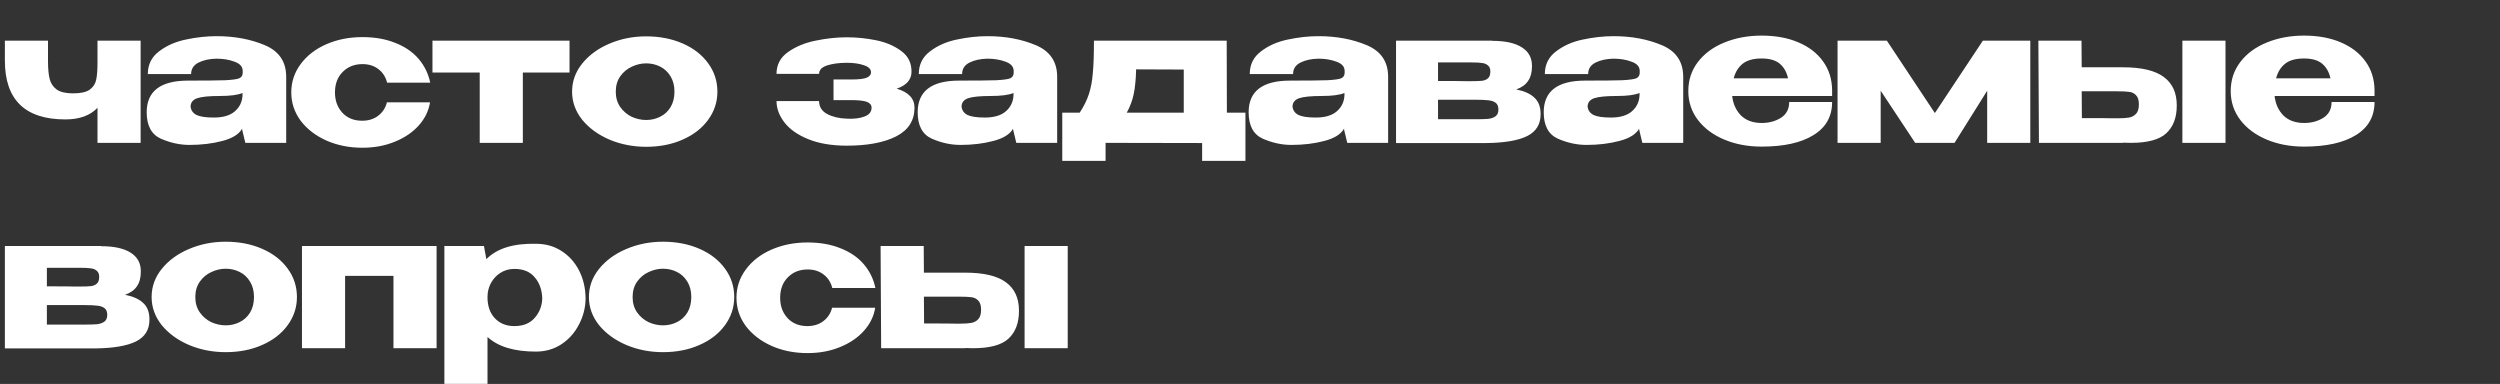 <?xml version="1.0" encoding="UTF-8"?> <svg xmlns="http://www.w3.org/2000/svg" width="280" height="43" viewBox="0 0 280 43" fill="none"><rect x="0" y="0" width="280" height="43" fill="#333333" stroke="none"/><path d="M15.75 4.555V16H10.92V12.073C10.094 12.941 8.897 13.375 7.329 13.375C2.807 13.375 0.546 11.177 0.546 6.781V4.555H5.376V6.886C5.376 7.698 5.439 8.356 5.565 8.86C5.691 9.35 5.957 9.742 6.363 10.036C6.769 10.316 7.378 10.456 8.19 10.456C9.044 10.456 9.667 10.316 10.059 10.036C10.451 9.742 10.689 9.371 10.773 8.923C10.871 8.475 10.92 7.824 10.92 6.97V4.555H15.75ZM24.263 4.051C26.265 4.051 28.064 4.387 29.66 5.059C31.256 5.731 32.054 6.914 32.054 8.608V16H27.476L27.119 14.509V14.404C26.769 15.034 26.027 15.496 24.893 15.79C23.773 16.084 22.548 16.231 21.218 16.231C20.154 16.231 19.09 16 18.026 15.538C16.962 15.062 16.43 14.075 16.43 12.577C16.43 10.211 17.977 9.028 21.071 9.028C23.059 9.028 24.445 9.014 25.229 8.986C26.013 8.944 26.531 8.874 26.783 8.776C27.035 8.664 27.168 8.468 27.182 8.188V7.915C27.168 7.453 26.86 7.117 26.258 6.907C25.67 6.683 24.998 6.571 24.242 6.571C23.458 6.585 22.786 6.732 22.226 7.012C21.68 7.292 21.407 7.719 21.407 8.293H16.556C16.556 7.229 16.976 6.382 17.816 5.752C18.656 5.108 19.657 4.667 20.819 4.429C21.995 4.177 23.143 4.051 24.263 4.051ZM23.948 13.165C24.984 13.165 25.768 12.934 26.3 12.472C26.832 12.01 27.119 11.422 27.161 10.708V10.414C26.629 10.638 25.782 10.75 24.62 10.75C23.416 10.75 22.569 10.834 22.079 11.002C21.603 11.17 21.358 11.478 21.344 11.926C21.386 12.346 21.603 12.661 21.995 12.871C22.401 13.067 23.052 13.165 23.948 13.165ZM32.623 10.351C32.623 9.175 32.974 8.118 33.673 7.18C34.373 6.228 35.333 5.486 36.55 4.954C37.769 4.422 39.112 4.156 40.583 4.156C41.983 4.156 43.215 4.373 44.279 4.807C45.356 5.227 46.224 5.822 46.883 6.592C47.541 7.362 47.974 8.251 48.184 9.259H43.355C43.2 8.629 42.879 8.125 42.389 7.747C41.898 7.369 41.303 7.18 40.603 7.18C39.694 7.18 38.952 7.474 38.377 8.062C37.803 8.636 37.517 9.399 37.517 10.351C37.517 11.275 37.797 12.038 38.356 12.64C38.916 13.228 39.651 13.522 40.562 13.522C41.276 13.522 41.877 13.333 42.367 12.955C42.858 12.577 43.179 12.08 43.334 11.464H48.163C48.01 12.416 47.59 13.277 46.904 14.047C46.218 14.817 45.322 15.426 44.215 15.874C43.123 16.322 41.913 16.546 40.583 16.546C39.127 16.546 37.789 16.28 36.572 15.748C35.353 15.202 34.388 14.46 33.673 13.522C32.974 12.57 32.623 11.513 32.623 10.351ZM63.787 4.555V8.125H58.558V16H53.728V8.125H48.436V4.555H63.787ZM72.368 4.072C73.88 4.072 75.245 4.338 76.463 4.87C77.681 5.402 78.633 6.144 79.319 7.096C80.005 8.034 80.348 9.091 80.348 10.267C80.348 11.429 79.998 12.486 79.298 13.438C78.612 14.376 77.66 15.111 76.442 15.643C75.238 16.175 73.88 16.441 72.368 16.441C70.912 16.441 69.547 16.175 68.273 15.643C66.999 15.097 65.977 14.355 65.207 13.417C64.451 12.465 64.073 11.415 64.073 10.267C64.073 9.105 64.451 8.055 65.207 7.117C65.977 6.165 66.992 5.423 68.252 4.891C69.526 4.345 70.898 4.072 72.368 4.072ZM72.368 13.438C72.928 13.438 73.446 13.319 73.922 13.081C74.412 12.843 74.804 12.486 75.098 12.01C75.392 11.52 75.539 10.939 75.539 10.267C75.539 9.595 75.392 9.021 75.098 8.545C74.804 8.055 74.412 7.691 73.922 7.453C73.446 7.215 72.928 7.096 72.368 7.096C71.822 7.096 71.283 7.222 70.751 7.474C70.233 7.712 69.806 8.069 69.47 8.545C69.134 9.021 68.966 9.595 68.966 10.267C68.966 10.939 69.134 11.513 69.47 11.989C69.806 12.465 70.233 12.829 70.751 13.081C71.283 13.319 71.822 13.438 72.368 13.438ZM102.426 12.094C102.412 13.522 101.719 14.586 100.347 15.286C98.975 15.972 97.141 16.315 94.845 16.315C93.179 16.315 91.751 16.077 90.561 15.601C89.371 15.125 88.475 14.502 87.873 13.732C87.271 12.962 86.97 12.157 86.97 11.317H91.737C91.737 11.961 92.038 12.444 92.64 12.766C93.242 13.088 93.977 13.263 94.845 13.291C95.615 13.333 96.266 13.256 96.798 13.06C97.344 12.864 97.617 12.528 97.617 12.052C97.603 11.744 97.421 11.527 97.071 11.401C96.721 11.275 96.14 11.212 95.328 11.212H93.354V8.902H95.328C96.196 8.902 96.784 8.832 97.092 8.692C97.4 8.552 97.554 8.356 97.554 8.104C97.554 7.74 97.288 7.474 96.756 7.306C96.238 7.124 95.601 7.033 94.845 7.033C93.977 7.033 93.242 7.131 92.64 7.327C92.038 7.523 91.737 7.838 91.737 8.272H86.97C86.97 7.25 87.397 6.438 88.251 5.836C89.119 5.22 90.148 4.793 91.338 4.555C92.542 4.303 93.711 4.177 94.845 4.177C95.951 4.177 97.05 4.289 98.142 4.513C99.234 4.737 100.165 5.136 100.935 5.71C101.705 6.27 102.09 7.04 102.09 8.02C102.09 8.916 101.537 9.553 100.431 9.931C101.761 10.323 102.426 11.037 102.426 12.073V12.094ZM110.612 4.051C112.614 4.051 114.413 4.387 116.009 5.059C117.605 5.731 118.403 6.914 118.403 8.608V16H113.825L113.468 14.509V14.404C113.118 15.034 112.376 15.496 111.242 15.79C110.122 16.084 108.897 16.231 107.567 16.231C106.503 16.231 105.439 16 104.375 15.538C103.311 15.062 102.779 14.075 102.779 12.577C102.779 10.211 104.326 9.028 107.42 9.028C109.408 9.028 110.794 9.014 111.578 8.986C112.362 8.944 112.88 8.874 113.132 8.776C113.384 8.664 113.517 8.468 113.531 8.188V7.915C113.517 7.453 113.209 7.117 112.607 6.907C112.019 6.683 111.347 6.571 110.591 6.571C109.807 6.585 109.135 6.732 108.575 7.012C108.029 7.292 107.756 7.719 107.756 8.293H102.905C102.905 7.229 103.325 6.382 104.165 5.752C105.005 5.108 106.006 4.667 107.168 4.429C108.344 4.177 109.492 4.051 110.612 4.051ZM110.297 13.165C111.333 13.165 112.117 12.934 112.649 12.472C113.181 12.01 113.468 11.422 113.51 10.708V10.414C112.978 10.638 112.131 10.75 110.969 10.75C109.765 10.75 108.918 10.834 108.428 11.002C107.952 11.17 107.707 11.478 107.693 11.926C107.735 12.346 107.952 12.661 108.344 12.871C108.75 13.067 109.401 13.165 110.297 13.165ZM137.411 12.619H139.49V18.016H134.639V16.021L123.824 16V18.016H118.973V12.619H120.926C121.388 11.919 121.731 11.226 121.955 10.54C122.179 9.854 122.326 9.07 122.396 8.188C122.48 7.306 122.522 6.095 122.522 4.555H137.39L137.411 12.619ZM127.247 7.768C127.219 8.888 127.128 9.812 126.974 10.54C126.82 11.268 126.561 11.961 126.197 12.619H132.581V7.789L127.247 7.768ZM147.68 4.051C149.682 4.051 151.481 4.387 153.077 5.059C154.673 5.731 155.471 6.914 155.471 8.608V16H150.893L150.536 14.509V14.404C150.186 15.034 149.444 15.496 148.31 15.79C147.19 16.084 145.965 16.231 144.635 16.231C143.571 16.231 142.507 16 141.443 15.538C140.379 15.062 139.847 14.075 139.847 12.577C139.847 10.211 141.394 9.028 144.488 9.028C146.476 9.028 147.862 9.014 148.646 8.986C149.43 8.944 149.948 8.874 150.2 8.776C150.452 8.664 150.585 8.468 150.599 8.188V7.915C150.585 7.453 150.277 7.117 149.675 6.907C149.087 6.683 148.415 6.571 147.659 6.571C146.875 6.585 146.203 6.732 145.643 7.012C145.097 7.292 144.824 7.719 144.824 8.293H139.973C139.973 7.229 140.393 6.382 141.233 5.752C142.073 5.108 143.074 4.667 144.236 4.429C145.412 4.177 146.56 4.051 147.68 4.051ZM147.365 13.165C148.401 13.165 149.185 12.934 149.717 12.472C150.249 12.01 150.536 11.422 150.578 10.708V10.414C150.046 10.638 149.199 10.75 148.037 10.75C146.833 10.75 145.986 10.834 145.496 11.002C145.02 11.17 144.775 11.478 144.761 11.926C144.803 12.346 145.02 12.661 145.412 12.871C145.818 13.067 146.469 13.165 147.365 13.165ZM161.06 11.926C161.046 12.01 161.039 12.136 161.039 12.304L161.06 11.926ZM169.817 10.015C170.727 10.197 171.406 10.505 171.854 10.939C172.316 11.359 172.547 11.968 172.547 12.766V12.808C172.547 13.928 172.043 14.74 171.035 15.244C170.041 15.734 168.536 15.993 166.52 16.021H166.478H165.953H156.356V4.555H167.129V4.576H167.171C168.585 4.576 169.67 4.814 170.426 5.29C171.196 5.766 171.581 6.459 171.581 7.369V7.432C171.581 8.104 171.434 8.65 171.14 9.07C170.86 9.49 170.419 9.805 169.817 10.015ZM164.798 9.091C165.316 9.091 165.708 9.077 165.974 9.049C166.24 9.021 166.464 8.93 166.646 8.776C166.828 8.622 166.919 8.37 166.919 8.02C166.919 7.698 166.828 7.467 166.646 7.327C166.478 7.173 166.254 7.082 165.974 7.054C165.708 7.012 165.316 6.991 164.798 6.991H161.06V9.07C162.74 9.07 163.762 9.077 164.126 9.091C164.504 9.091 164.707 9.091 164.735 9.091H164.798ZM165.281 13.354C165.897 13.354 166.366 13.34 166.688 13.312C167.024 13.27 167.297 13.172 167.507 13.018C167.717 12.864 167.822 12.612 167.822 12.262C167.822 11.912 167.717 11.66 167.507 11.506C167.297 11.352 167.024 11.261 166.688 11.233C166.366 11.191 165.897 11.17 165.281 11.17H165.26H161.06V13.354H165.281ZM180.729 4.051C182.731 4.051 184.53 4.387 186.126 5.059C187.722 5.731 188.52 6.914 188.52 8.608V16H183.942L183.585 14.509V14.404C183.235 15.034 182.493 15.496 181.359 15.79C180.239 16.084 179.014 16.231 177.684 16.231C176.62 16.231 175.556 16 174.492 15.538C173.428 15.062 172.896 14.075 172.896 12.577C172.896 10.211 174.443 9.028 177.537 9.028C179.525 9.028 180.911 9.014 181.695 8.986C182.479 8.944 182.997 8.874 183.249 8.776C183.501 8.664 183.634 8.468 183.648 8.188V7.915C183.634 7.453 183.326 7.117 182.724 6.907C182.136 6.683 181.464 6.571 180.708 6.571C179.924 6.585 179.252 6.732 178.692 7.012C178.146 7.292 177.873 7.719 177.873 8.293H173.022C173.022 7.229 173.442 6.382 174.282 5.752C175.122 5.108 176.123 4.667 177.285 4.429C178.461 4.177 179.609 4.051 180.729 4.051ZM180.414 13.165C181.45 13.165 182.234 12.934 182.766 12.472C183.298 12.01 183.585 11.422 183.627 10.708V10.414C183.095 10.638 182.248 10.75 181.086 10.75C179.882 10.75 179.035 10.834 178.545 11.002C178.069 11.17 177.824 11.478 177.81 11.926C177.852 12.346 178.069 12.661 178.461 12.871C178.867 13.067 179.518 13.165 180.414 13.165ZM205.197 10.75H194.004C194.102 11.632 194.431 12.36 194.991 12.934C195.565 13.494 196.342 13.774 197.322 13.774C198.12 13.774 198.827 13.585 199.443 13.207C200.073 12.815 200.388 12.22 200.388 11.422H205.197C205.197 13.046 204.497 14.285 203.097 15.139C201.711 15.993 199.779 16.42 197.301 16.42C195.775 16.42 194.389 16.161 193.143 15.643C191.897 15.125 190.91 14.397 190.182 13.459C189.454 12.507 189.09 11.422 189.09 10.204C189.09 8.972 189.447 7.887 190.161 6.949C190.889 5.997 191.876 5.269 193.122 4.765C194.382 4.247 195.775 3.988 197.301 3.988C198.869 3.988 200.241 4.24 201.417 4.744C202.607 5.248 203.531 5.962 204.189 6.886C204.847 7.796 205.183 8.867 205.197 10.099V10.204H205.239H205.197V10.75ZM197.301 6.55C196.377 6.55 195.67 6.746 195.18 7.138C194.69 7.53 194.354 8.076 194.172 8.776H200.262C200.108 8.076 199.8 7.53 199.338 7.138C198.876 6.746 198.197 6.55 197.301 6.55ZM227.394 4.555V16H222.564V10.162L218.91 16H214.5L210.636 10.162V16H205.806V4.555H211.329L216.705 12.661L222.081 4.555H227.394ZM237.769 7.537C239.841 7.537 241.36 7.894 242.326 8.608C243.306 9.322 243.796 10.379 243.796 11.779V11.842C243.796 13.172 243.404 14.201 242.62 14.929C241.85 15.643 240.527 16 238.651 16C238.259 16 237.972 15.993 237.79 15.979V16H228.361L228.298 4.555H233.128L233.149 7.537H237.727H237.769ZM244.426 16V4.555H249.256V16H244.426ZM237.202 13.249C237.734 13.249 238.154 13.221 238.462 13.165C238.77 13.109 239.029 12.969 239.239 12.745C239.449 12.521 239.554 12.171 239.554 11.695C239.554 11.205 239.442 10.855 239.218 10.645C239.008 10.435 238.756 10.316 238.462 10.288C238.168 10.246 237.713 10.225 237.097 10.225H237.076H233.149L233.17 13.228C235.256 13.228 236.425 13.235 236.677 13.249H237.202ZM265.947 10.75H254.754C254.852 11.632 255.181 12.36 255.741 12.934C256.315 13.494 257.092 13.774 258.072 13.774C258.87 13.774 259.577 13.585 260.193 13.207C260.823 12.815 261.138 12.22 261.138 11.422H265.947C265.947 13.046 265.247 14.285 263.847 15.139C262.461 15.993 260.529 16.42 258.051 16.42C256.525 16.42 255.139 16.161 253.893 15.643C252.647 15.125 251.66 14.397 250.932 13.459C250.204 12.507 249.84 11.422 249.84 10.204C249.84 8.972 250.197 7.887 250.911 6.949C251.639 5.997 252.626 5.269 253.872 4.765C255.132 4.247 256.525 3.988 258.051 3.988C259.619 3.988 260.991 4.24 262.167 4.744C263.357 5.248 264.281 5.962 264.939 6.886C265.597 7.796 265.933 8.867 265.947 10.099V10.204H265.989H265.947V10.75ZM258.051 6.55C257.127 6.55 256.42 6.746 255.93 7.138C255.44 7.53 255.104 8.076 254.922 8.776H261.012C260.858 8.076 260.55 7.53 260.088 7.138C259.626 6.746 258.947 6.55 258.051 6.55ZM5.25 34.926C5.236 35.01 5.229 35.136 5.229 35.304L5.25 34.926ZM14.007 33.015C14.917 33.197 15.596 33.505 16.044 33.939C16.506 34.359 16.737 34.968 16.737 35.766V35.808C16.737 36.928 16.233 37.74 15.225 38.244C14.231 38.734 12.726 38.993 10.71 39.021H10.668H10.143H0.546V27.555H11.319V27.576H11.361C12.775 27.576 13.86 27.814 14.616 28.29C15.386 28.766 15.771 29.459 15.771 30.369V30.432C15.771 31.104 15.624 31.65 15.33 32.07C15.05 32.49 14.609 32.805 14.007 33.015ZM8.988 32.091C9.506 32.091 9.898 32.077 10.164 32.049C10.43 32.021 10.654 31.93 10.836 31.776C11.018 31.622 11.109 31.37 11.109 31.02C11.109 30.698 11.018 30.467 10.836 30.327C10.668 30.173 10.444 30.082 10.164 30.054C9.898 30.012 9.506 29.991 8.988 29.991H5.25V32.07C6.93 32.07 7.952 32.077 8.316 32.091C8.694 32.091 8.897 32.091 8.925 32.091H8.988ZM9.471 36.354C10.087 36.354 10.556 36.34 10.878 36.312C11.214 36.27 11.487 36.172 11.697 36.018C11.907 35.864 12.012 35.612 12.012 35.262C12.012 34.912 11.907 34.66 11.697 34.506C11.487 34.352 11.214 34.261 10.878 34.233C10.556 34.191 10.087 34.17 9.471 34.17H9.45H5.25V36.354H9.471ZM25.276 27.072C26.788 27.072 28.153 27.338 29.371 27.87C30.589 28.402 31.541 29.144 32.227 30.096C32.913 31.034 33.256 32.091 33.256 33.267C33.256 34.429 32.906 35.486 32.206 36.438C31.52 37.376 30.568 38.111 29.35 38.643C28.146 39.175 26.788 39.441 25.276 39.441C23.82 39.441 22.455 39.175 21.181 38.643C19.907 38.097 18.885 37.355 18.115 36.417C17.359 35.465 16.981 34.415 16.981 33.267C16.981 32.105 17.359 31.055 18.115 30.117C18.885 29.165 19.9 28.423 21.16 27.891C22.434 27.345 23.806 27.072 25.276 27.072ZM25.276 36.438C25.836 36.438 26.354 36.319 26.83 36.081C27.32 35.843 27.712 35.486 28.006 35.01C28.3 34.52 28.447 33.939 28.447 33.267C28.447 32.595 28.3 32.021 28.006 31.545C27.712 31.055 27.32 30.691 26.83 30.453C26.354 30.215 25.836 30.096 25.276 30.096C24.73 30.096 24.191 30.222 23.659 30.474C23.141 30.712 22.714 31.069 22.378 31.545C22.042 32.021 21.874 32.595 21.874 33.267C21.874 33.939 22.042 34.513 22.378 34.989C22.714 35.465 23.141 35.829 23.659 36.081C24.191 36.319 24.73 36.438 25.276 36.438ZM33.82 27.555H48.898V39H44.068V30.894H38.65V39H33.82V27.555ZM65.584 33.54C65.555 34.534 65.303 35.479 64.828 36.375C64.365 37.271 63.715 37.999 62.874 38.559C62.035 39.105 61.083 39.378 60.019 39.378C57.596 39.378 55.791 38.832 54.6 37.74V42.99H49.77V27.555H54.202L54.474 29.025C55.651 27.821 57.498 27.247 60.019 27.303C61.096 27.303 62.048 27.569 62.874 28.101C63.715 28.633 64.373 29.361 64.849 30.285C65.325 31.209 65.57 32.245 65.584 33.393V33.456V33.54ZM57.603 36.522C58.584 36.522 59.34 36.221 59.871 35.619C60.417 35.003 60.705 34.275 60.733 33.435C60.705 32.469 60.425 31.678 59.892 31.062C59.374 30.432 58.611 30.117 57.603 30.117C57.029 30.117 56.511 30.264 56.05 30.558C55.602 30.838 55.245 31.223 54.978 31.713C54.727 32.189 54.6 32.7 54.6 33.246V33.288C54.6 34.268 54.873 35.052 55.419 35.64C55.98 36.228 56.708 36.522 57.603 36.522ZM74.254 27.072C75.766 27.072 77.131 27.338 78.349 27.87C79.567 28.402 80.519 29.144 81.205 30.096C81.891 31.034 82.234 32.091 82.234 33.267C82.234 34.429 81.884 35.486 81.184 36.438C80.498 37.376 79.546 38.111 78.328 38.643C77.124 39.175 75.766 39.441 74.254 39.441C72.798 39.441 71.433 39.175 70.159 38.643C68.885 38.097 67.863 37.355 67.093 36.417C66.337 35.465 65.959 34.415 65.959 33.267C65.959 32.105 66.337 31.055 67.093 30.117C67.863 29.165 68.878 28.423 70.138 27.891C71.412 27.345 72.784 27.072 74.254 27.072ZM74.254 36.438C74.814 36.438 75.332 36.319 75.808 36.081C76.298 35.843 76.69 35.486 76.984 35.01C77.278 34.52 77.425 33.939 77.425 33.267C77.425 32.595 77.278 32.021 76.984 31.545C76.69 31.055 76.298 30.691 75.808 30.453C75.332 30.215 74.814 30.096 74.254 30.096C73.708 30.096 73.169 30.222 72.637 30.474C72.119 30.712 71.692 31.069 71.356 31.545C71.02 32.021 70.852 32.595 70.852 33.267C70.852 33.939 71.02 34.513 71.356 34.989C71.692 35.465 72.119 35.829 72.637 36.081C73.169 36.319 73.708 36.438 74.254 36.438ZM82.484 33.351C82.484 32.175 82.834 31.118 83.534 30.18C84.234 29.228 85.193 28.486 86.411 27.954C87.629 27.422 88.973 27.156 90.443 27.156C91.843 27.156 93.075 27.373 94.139 27.807C95.217 28.227 96.085 28.822 96.743 29.592C97.401 30.362 97.835 31.251 98.045 32.259H93.215C93.061 31.629 92.739 31.125 92.249 30.747C91.759 30.369 91.164 30.18 90.464 30.18C89.554 30.18 88.812 30.474 88.238 31.062C87.664 31.636 87.377 32.399 87.377 33.351C87.377 34.275 87.657 35.038 88.217 35.64C88.777 36.228 89.512 36.522 90.422 36.522C91.136 36.522 91.738 36.333 92.228 35.955C92.718 35.577 93.04 35.08 93.194 34.464H98.024C97.87 35.416 97.45 36.277 96.764 37.047C96.078 37.817 95.182 38.426 94.076 38.874C92.984 39.322 91.773 39.546 90.443 39.546C88.987 39.546 87.65 39.28 86.432 38.748C85.214 38.202 84.248 37.46 83.534 36.522C82.834 35.57 82.484 34.513 82.484 33.351ZM108.097 30.537C110.169 30.537 111.688 30.894 112.654 31.608C113.634 32.322 114.124 33.379 114.124 34.779V34.842C114.124 36.172 113.732 37.201 112.948 37.929C112.178 38.643 110.855 39 108.979 39C108.587 39 108.3 38.993 108.118 38.979V39H98.689L98.626 27.555H103.456L103.477 30.537H108.055H108.097ZM114.754 39V27.555H119.584V39H114.754ZM107.53 36.249C108.062 36.249 108.482 36.221 108.79 36.165C109.098 36.109 109.357 35.969 109.567 35.745C109.777 35.521 109.882 35.171 109.882 34.695C109.882 34.205 109.77 33.855 109.546 33.645C109.336 33.435 109.084 33.316 108.79 33.288C108.496 33.246 108.041 33.225 107.425 33.225H107.404H103.477L103.498 36.228C105.584 36.228 106.753 36.235 107.005 36.249H107.53Z" fill="white"></path></svg> 
